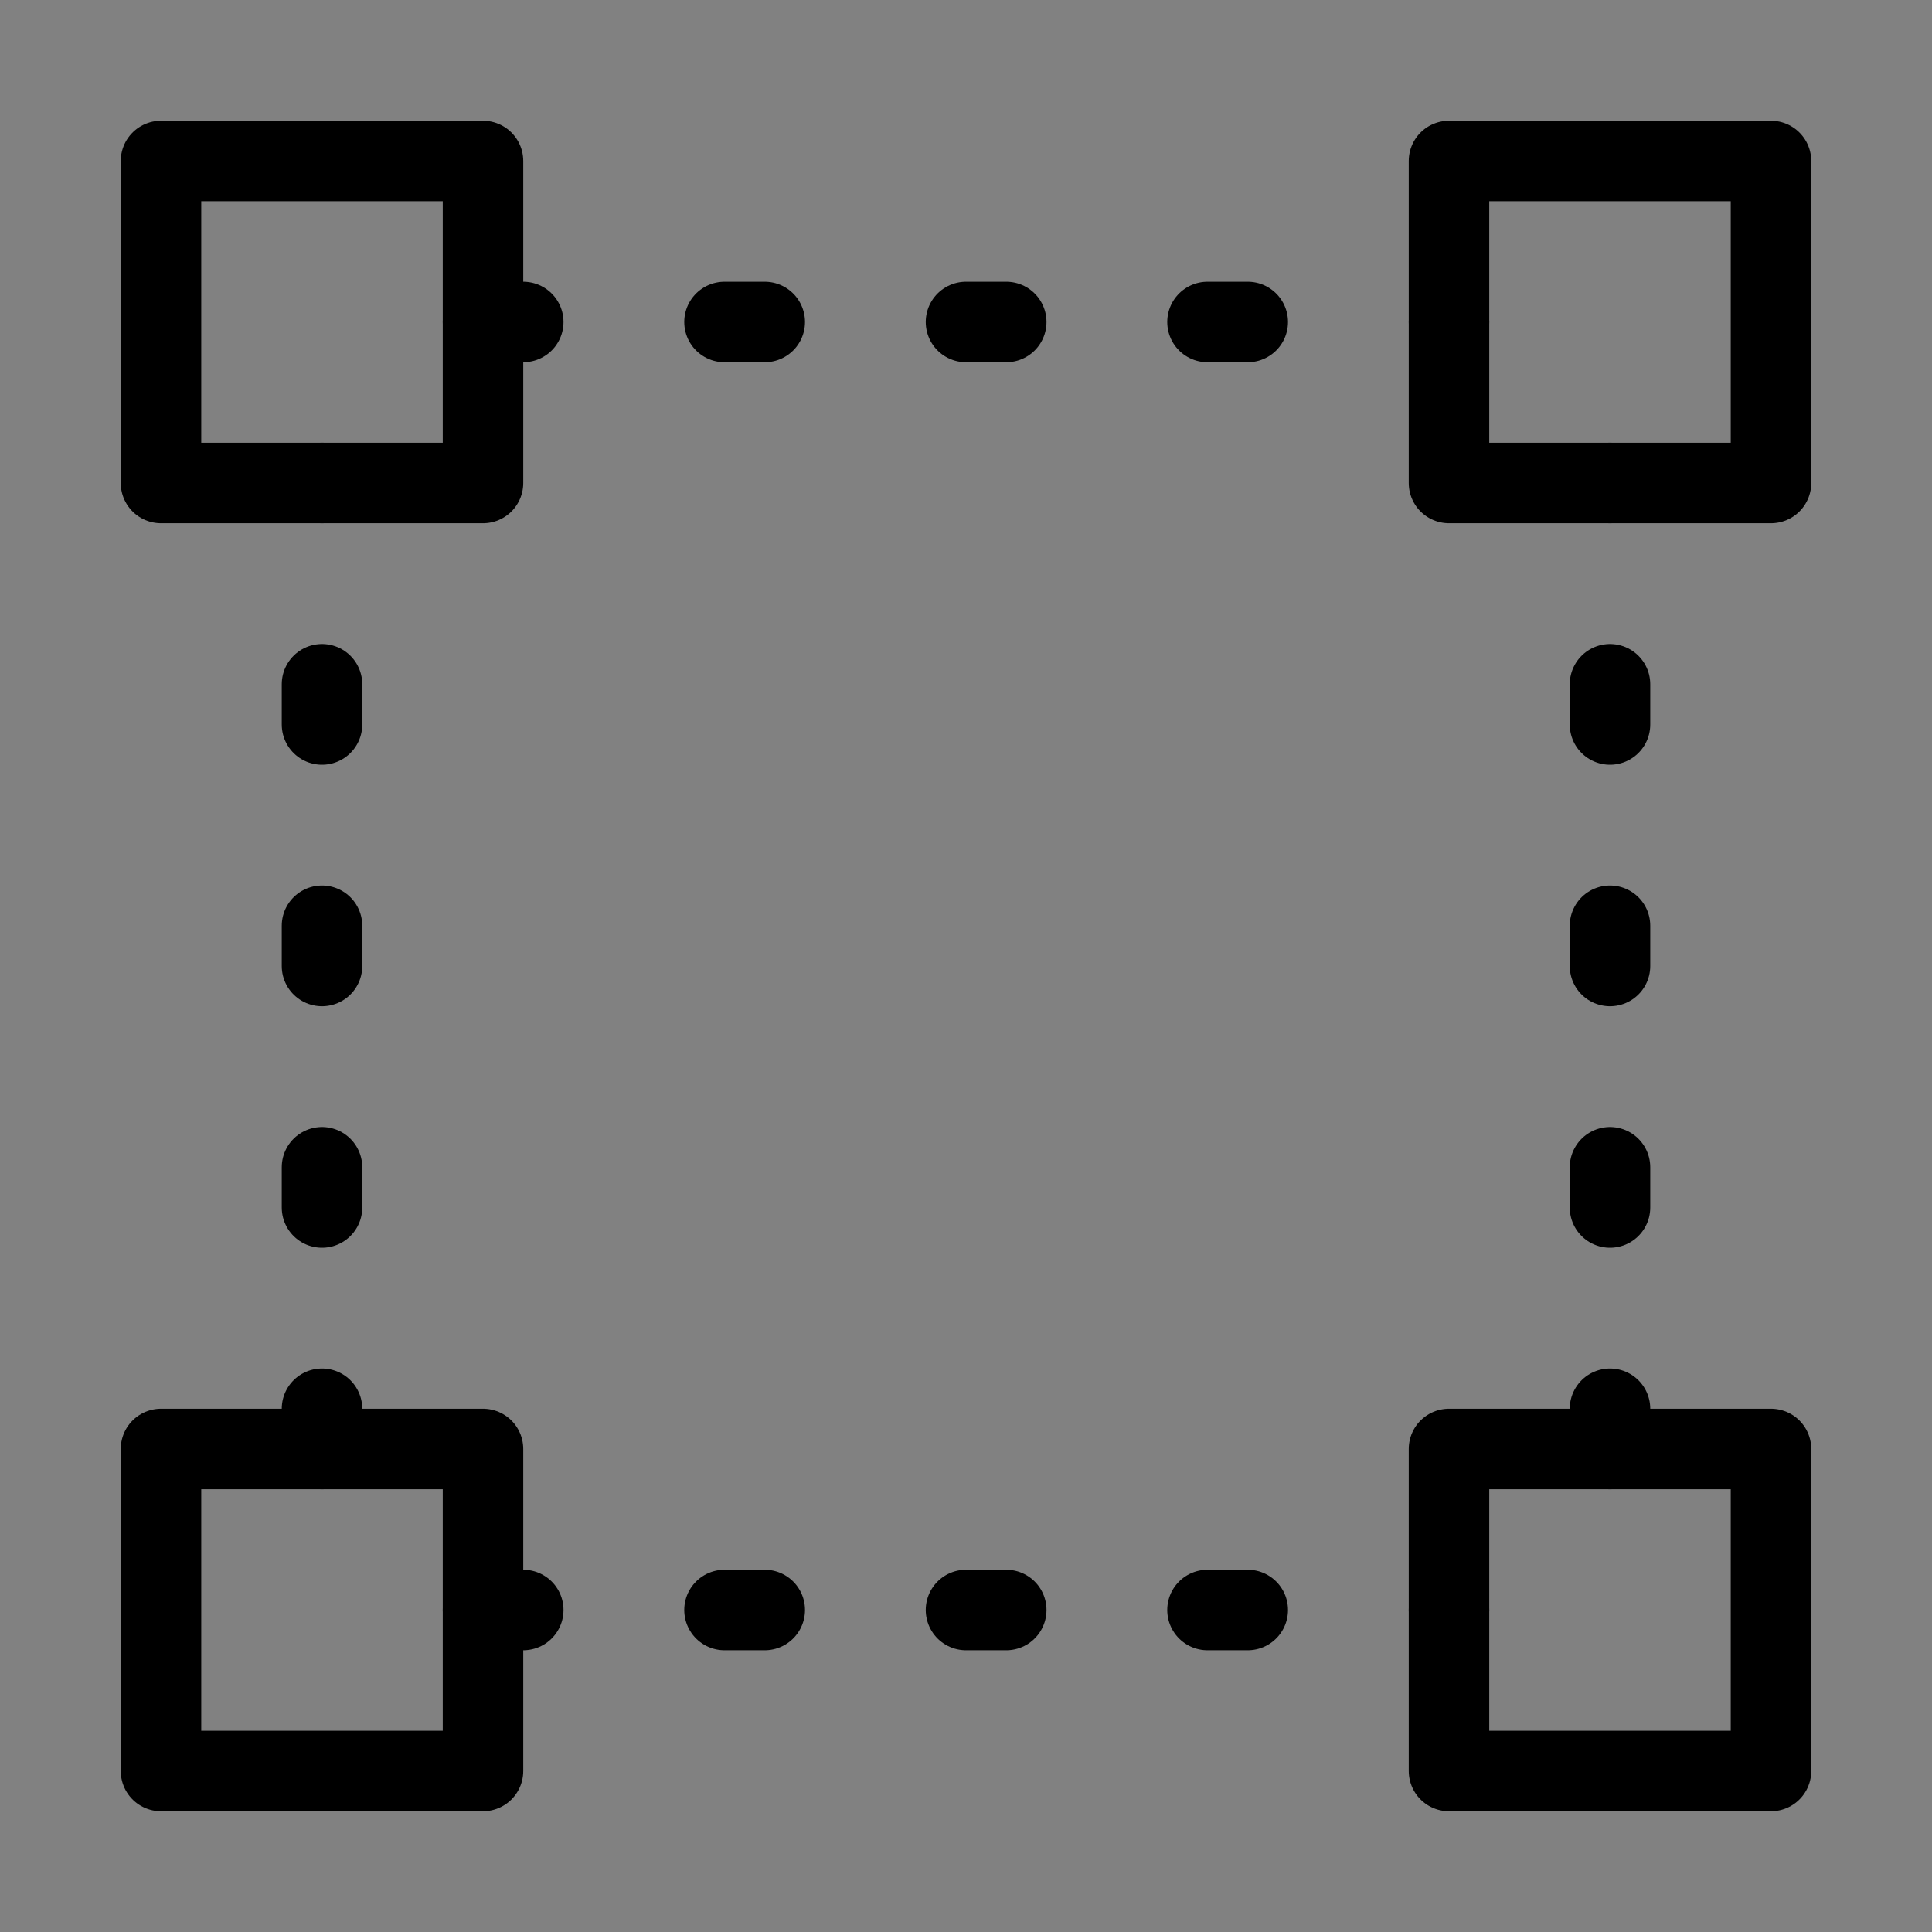 <svg viewBox="0 0 48 48" fill="none" xmlns="http://www.w3.org/2000/svg"><rect x="0" y="0" width="48" height="48" fill="#808080" stroke="none"/><rect width="48" height="48" fill="white" fill-opacity="0.01"/><path d="M12 4H4V12H12V4Z" fill="none" stroke="currentColor" stroke-width="2" stroke-linejoin="round"/><path d="M44 36H36V44H44V36Z" fill="none" stroke="currentColor" stroke-width="2" stroke-linejoin="round"/><path d="M12 36H4V44H12V36Z" fill="none" stroke="currentColor" stroke-width="2" stroke-linejoin="round"/><path d="M44 4H36V12H44V4Z" fill="none" stroke="currentColor" stroke-width="2" stroke-linejoin="round"/><path d="M8 36V12" stroke="currentColor" stroke-width="2" stroke-linecap="round" stroke-linejoin="round" stroke-dasharray="1 5"/><path d="M40 36V12" stroke="currentColor" stroke-width="2" stroke-linecap="round" stroke-linejoin="round" stroke-dasharray="1 5"/><path d="M12 8H36" stroke="currentColor" stroke-width="2" stroke-linecap="round" stroke-linejoin="round" stroke-dasharray="1 5"/><path d="M12 40H36" stroke="currentColor" stroke-width="2" stroke-linecap="round" stroke-linejoin="round" stroke-dasharray="1 5"/></svg>
